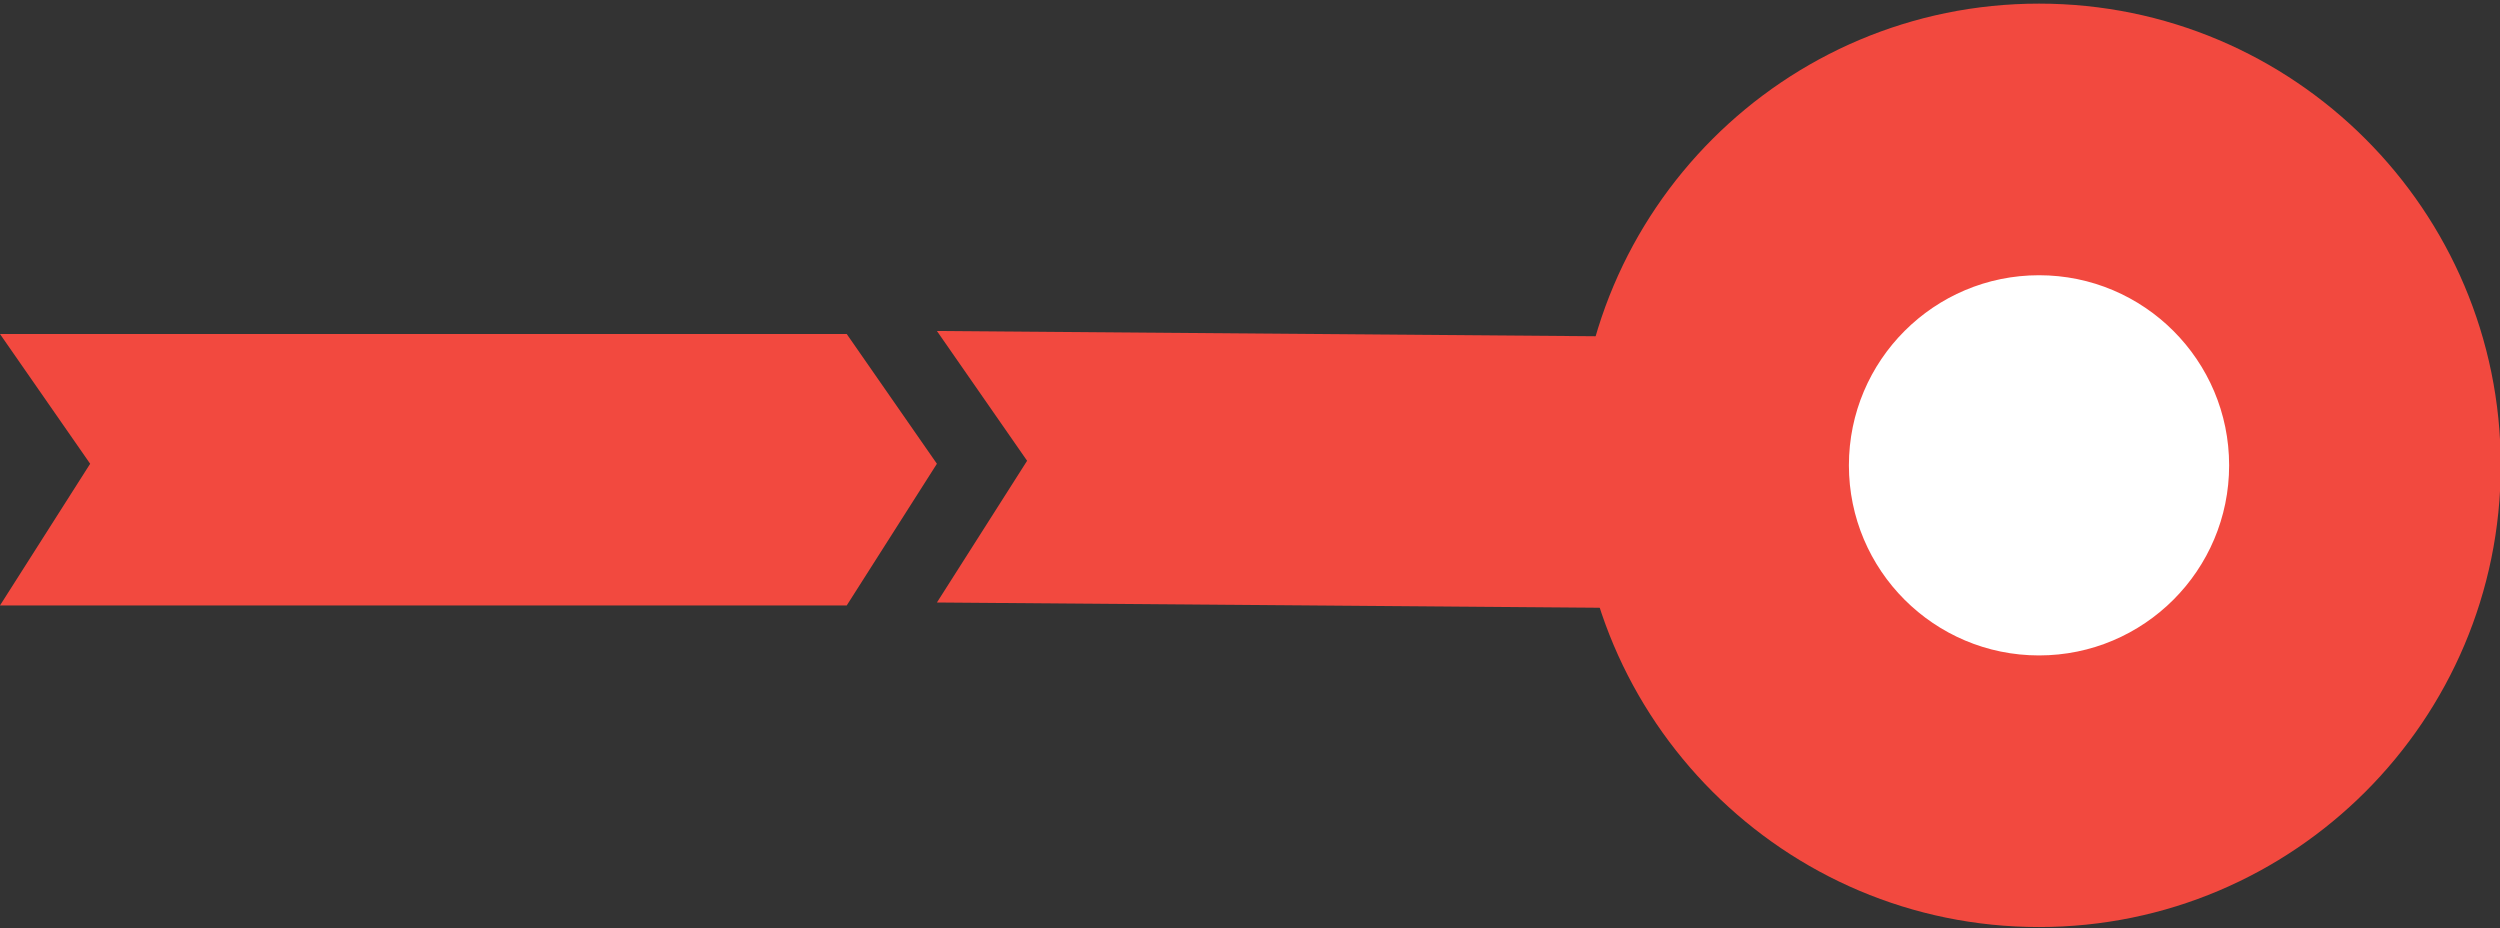 <?xml version="1.0" encoding="UTF-8" standalone="no"?>
<!DOCTYPE svg PUBLIC "-//W3C//DTD SVG 1.1//EN" "http://www.w3.org/Graphics/SVG/1.1/DTD/svg11.dtd">
<svg width="100%" height="100%" viewBox="0 0 272 101" version="1.1" xmlns="http://www.w3.org/2000/svg" xmlns:xlink="http://www.w3.org/1999/xlink" xml:space="preserve" xmlns:serif="http://www.serif.com/" style="fill-rule:evenodd;clip-rule:evenodd;stroke-linejoin:round;stroke-miterlimit:2;">
    <rect x="0" y="0" width="272" height="101" fill="#333333" stroke="none"/>
    <g transform="matrix(1,0,0,1,-1210.12,-2122.95)">
        <g transform="matrix(1,0,0,0.643,1131.2,284.627)">
            <path d="M171.042,2915.49L78.916,2915.49L88.729,2937.45L78.916,2961.43L171.042,2961.43L180.855,2937.45L171.042,2915.49Z" style="fill:rgb(242,73,63);"/>
        </g>
        <g transform="matrix(1,0,0,0.643,1403.87,284.302)">
            <path d="M-10.387,2916.5L-91.813,2915.49L-82.001,2937.45L-91.813,2961.43L-10.387,2962.44L-0.574,2938.46L-10.387,2916.5Z" style="fill:rgb(242,73,63);"/>
        </g>
        <g transform="matrix(1,0,0,1,680.349,-165.978)">
            <g id="ACA-courses" serif:id="ACA courses">
                <g transform="matrix(0.487,0,0,0.487,523.543,1753.52)">
                    <circle cx="468.322" cy="1203.36" r="72.812" style="fill:white;"/>
                </g>
                <g transform="matrix(0.487,0,0,0.487,523.543,1753.52)">
                    <path d="M468.322,1100.21C411.392,1100.21 365.171,1146.43 365.171,1203.36C365.171,1260.29 411.392,1306.51 468.322,1306.51C525.252,1306.51 571.473,1260.29 571.473,1203.36C571.473,1146.43 525.252,1100.21 468.322,1100.21ZM468.322,1160.89C491.764,1160.89 510.796,1179.92 510.796,1203.36C510.796,1226.8 491.764,1245.83 468.322,1245.83C444.88,1245.83 425.848,1226.8 425.848,1203.36C425.848,1179.92 444.88,1160.89 468.322,1160.89Z" style="fill:rgb(242,73,63);"/>
                </g>
            </g>
        </g>
    </g>
</svg>
